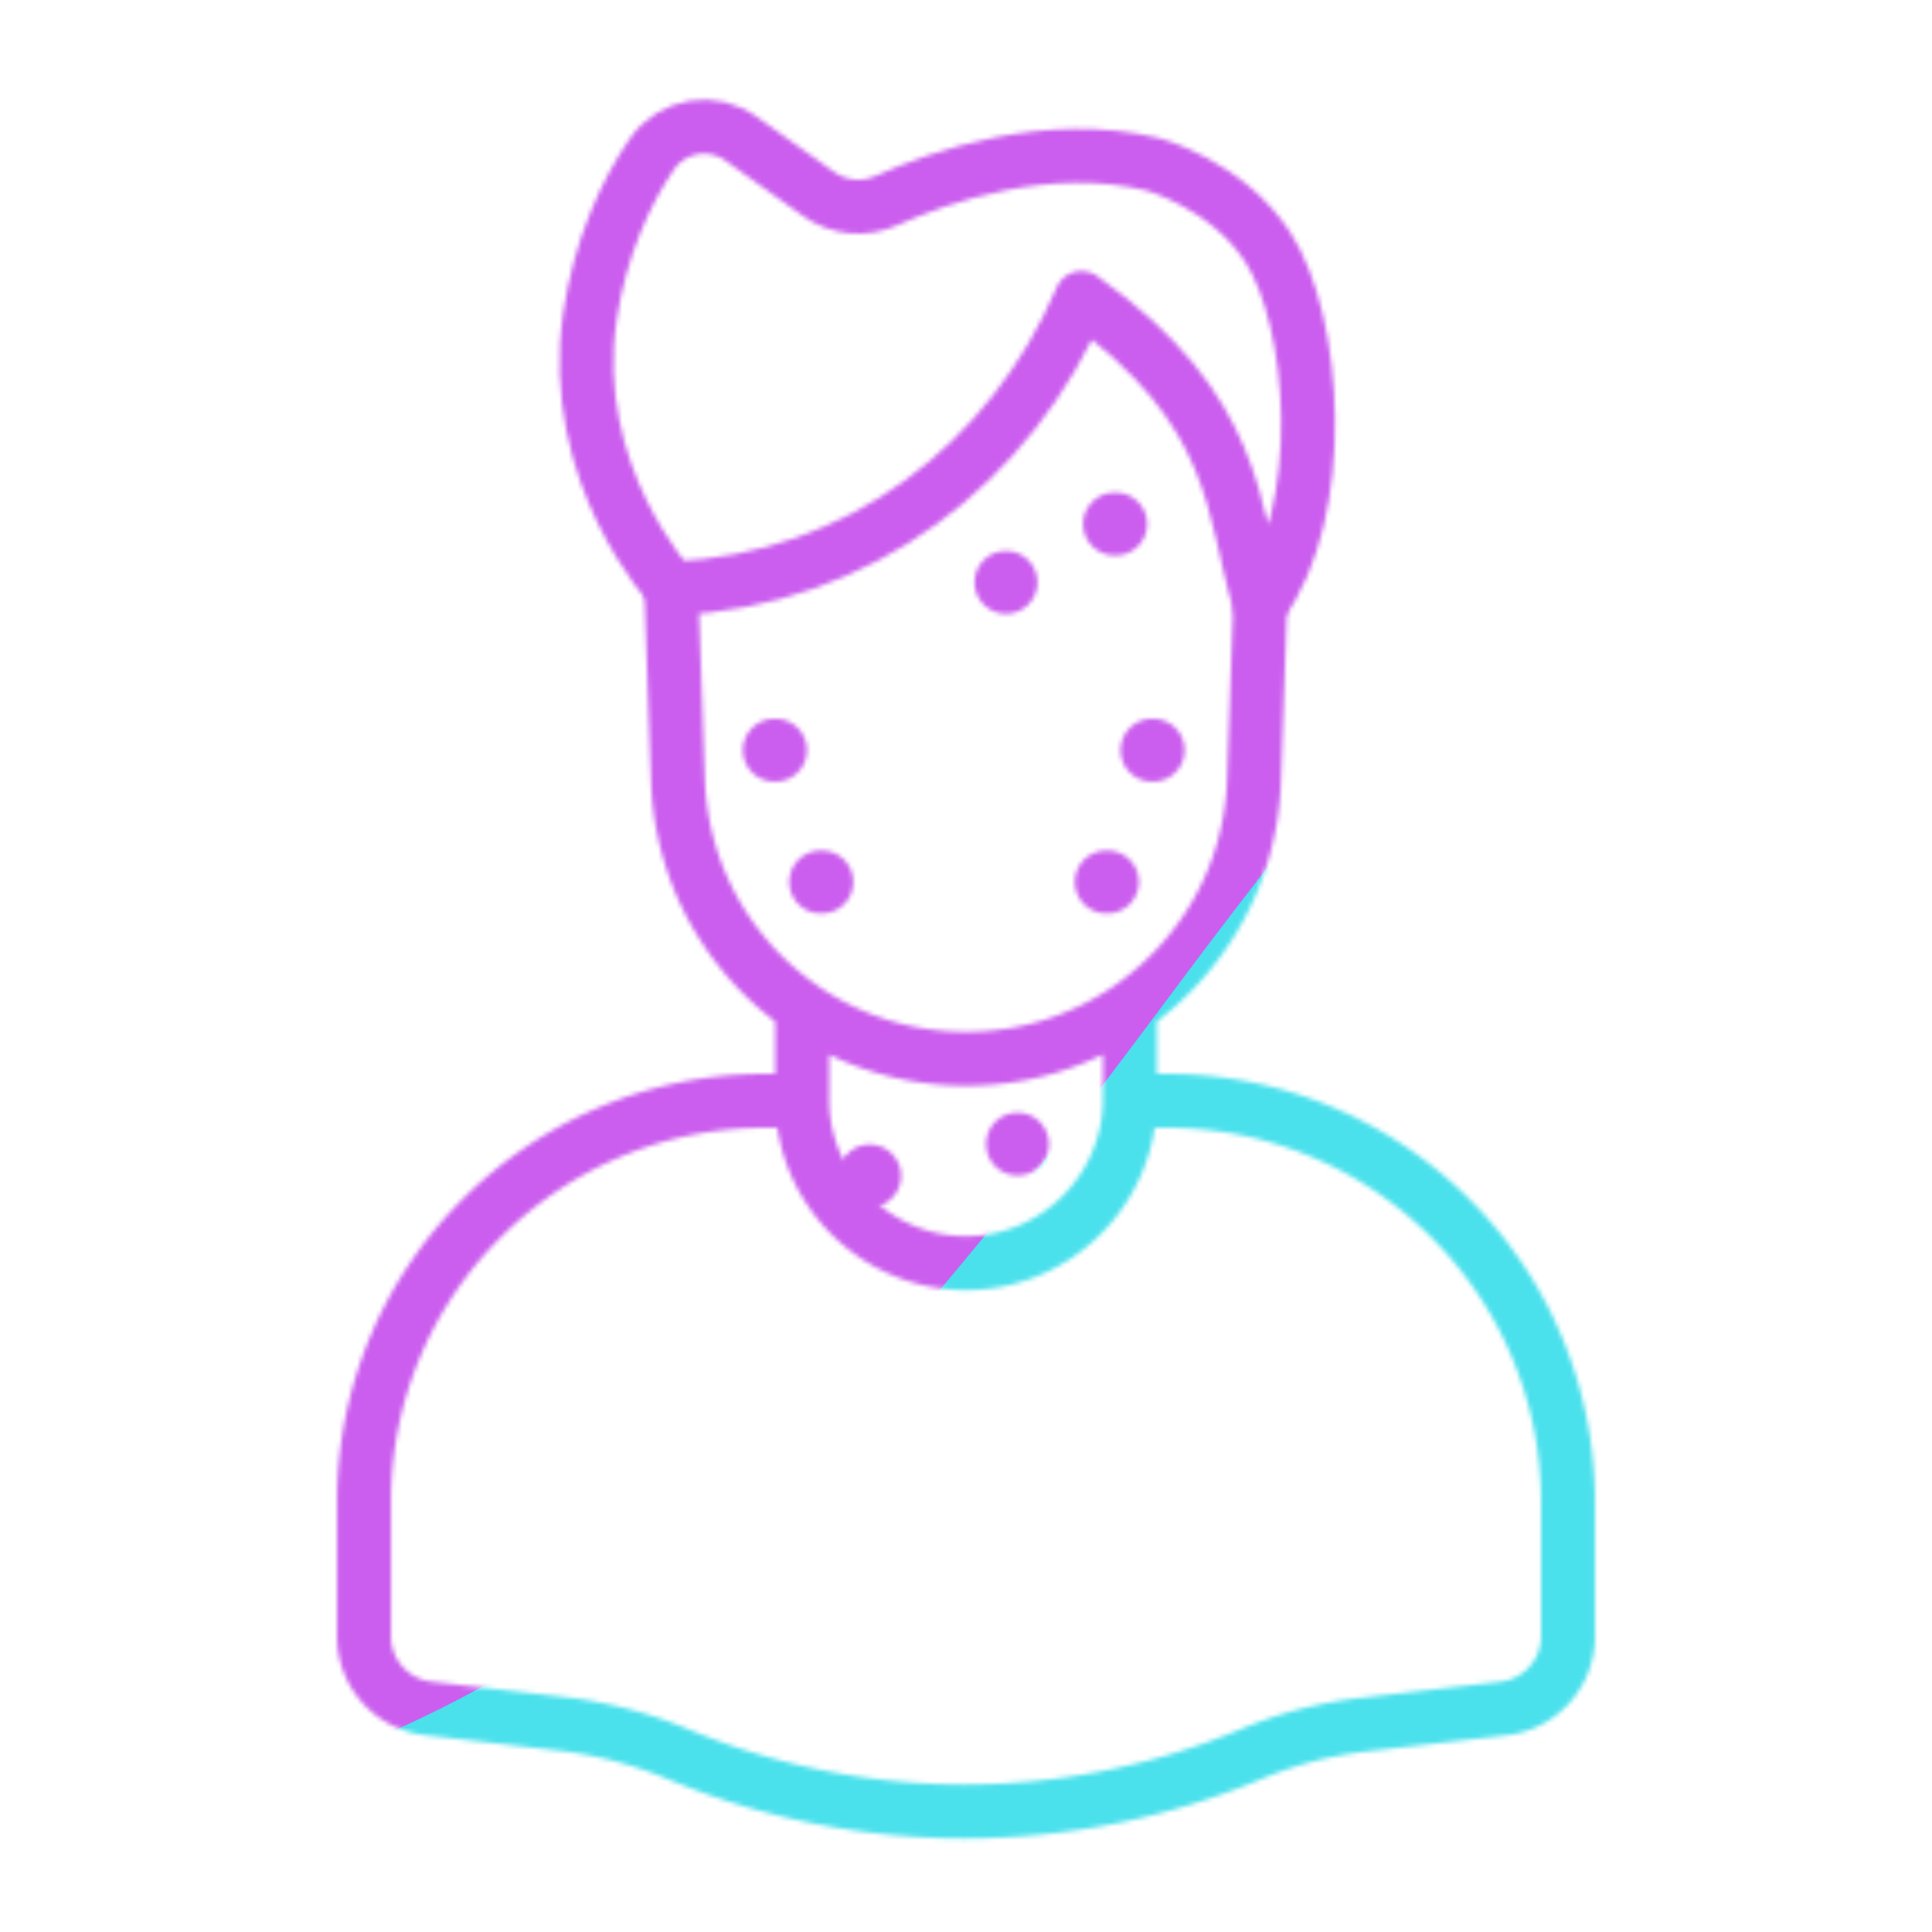 <svg xmlns="http://www.w3.org/2000/svg" width="430" height="430" style="width:100%;height:100%;transform:translate3d(0,0,0);content-visibility:visible" viewBox="0 0 430 430"><defs><clipPath id="c"><path d="M0 0h430v430H0z"/></clipPath><clipPath id="d"><path d="M0 0h430v430H0z"/></clipPath><clipPath id="b"><path d="M0 0h430v430H0z"/></clipPath><filter id="f" width="300%" height="300%" x="-100%" y="-100%"><feGaussianBlur result="filter_result_0" stdDeviation="52.5 52.5"/></filter><mask id="e" mask-type="alpha"><use xmlns:ns1="http://www.w3.org/1999/xlink" ns1:href="#a"/></mask><g id="a" fill-opacity="0" stroke-linecap="round" stroke-linejoin="round" clip-path="url(#b)" style="display:block"><g stroke-width="12" style="display:block"><path stroke="#121331" d="M251.462 245.013h8.2c49.33 0 89.32 39.99 89.32 89.32v29.88c0 8.2-6.15 15.09-14.29 16.04l-31.26 3.61c-8.54.99-16.89 3.17-24.83 6.49a165.697 165.697 0 0 1-63.93 12.82c-21.62 0-43.25-4.23-63.62-12.69l-.21-.09a96.02 96.02 0 0 0-25.9-6.73l-29.63-3.42c-8.14-.94-14.29-7.83-14.29-16.03v-29.88c0-49.33 39.99-89.32 89.32-89.32h8.21m72.907-20.709v20.382c0 20.048-16.411 36.448-36.459 36.448-20.048 0-36.448-16.4-36.448-36.448v-20.371m-29.16-93.572 1.5 43.01c.6 17.27 7.99 32.75 19.54 43.91 2.52 2.43 5.23 4.66 8.12 6.65 10.36 7.16 22.93 11.35 36.45 11.35 13.52 0 26.09-4.19 36.46-11.36 16.13-11.16 26.92-29.52 27.65-50.55l1.35-39.08" class="primary"/><path stroke="#08A88A" d="M149.41 131.004c42.055-1.754 75.63-27.915 91.288-64.675 35.283 25.138 33.388 47.157 39.769 68.367 15.474-21.142 12.441-63.218 1.611-79.817-9.014-13.815-25.468-18.294-25.468-18.294-23.451-5.686-47.438 2.736-59.332 8.073-4.941 2.217-10.679 1.671-15.087-1.475L165.103 30.99c-6.384-4.765-15.441-3.285-19.977 3.263-5.804 8.379-11.538 20.927-13.795 35.96-5.311 35.378 18.194 60.67 18.194 60.67" class="secondary"/></g><path stroke="#121331" stroke-width="14" d="M.128 0h-.256" class="primary" style="display:block" transform="translate(256.53 166.969)"/><path stroke="#121331" stroke-width="14" d="M.128 0h-.256" class="primary" style="display:block" transform="translate(248.187 116.628)"/><path stroke="#121331" stroke-width="14" d="M.128 0h-.256" class="primary" style="display:block" transform="translate(182.783 196.296)"/><path stroke="#121331" stroke-width="14" d="M.128 0h-.256" class="primary" style="display:block" transform="translate(172.47 166.969)"/><path stroke="#121331" stroke-width="14" d="M0 0s0 0 0 0" class="primary" style="display:block" transform="translate(223.893 129.616)"/><path stroke="#121331" stroke-width="14" d="M.128 0h-.256" class="primary" style="display:block" transform="translate(246.349 196.296)"/><path stroke="#121331" stroke-width="14" d="M0 0s0 0 0 0" class="primary" style="display:block" transform="translate(226.457 254.63)"/><path stroke="#121331" stroke-width="14" d="M0 0s0 0 0 0" class="primary" style="display:block" transform="translate(193.558 261.719)"/></g></defs><g clip-path="url(#c)"><g clip-path="url(#d)" mask="url(#e)" style="display:block"><g filter="url(#f)" transform="rotate(-94 246.006 -9.298) scale(2.4)"><g class="design"><path fill="#4BE1EC" d="M0-250c137.975 0 250 112.025 250 250S137.975 250 0 250-250 137.975-250 0-137.975-250 0-250z" class="primary"/></g><g class="design"><path fill="#CB5EEE" d="M113.242-295.384c97.478 0 176.5 79.022 176.5 176.5s-79.022 176.5-176.5 176.5c-43.948 0-74.396-34.057-105.29-60.631-37.631-32.369-71.21-62.338-71.21-115.869 0-97.478 79.022-176.5 176.5-176.5z" class="secondary"/></g></g></g></g></svg>